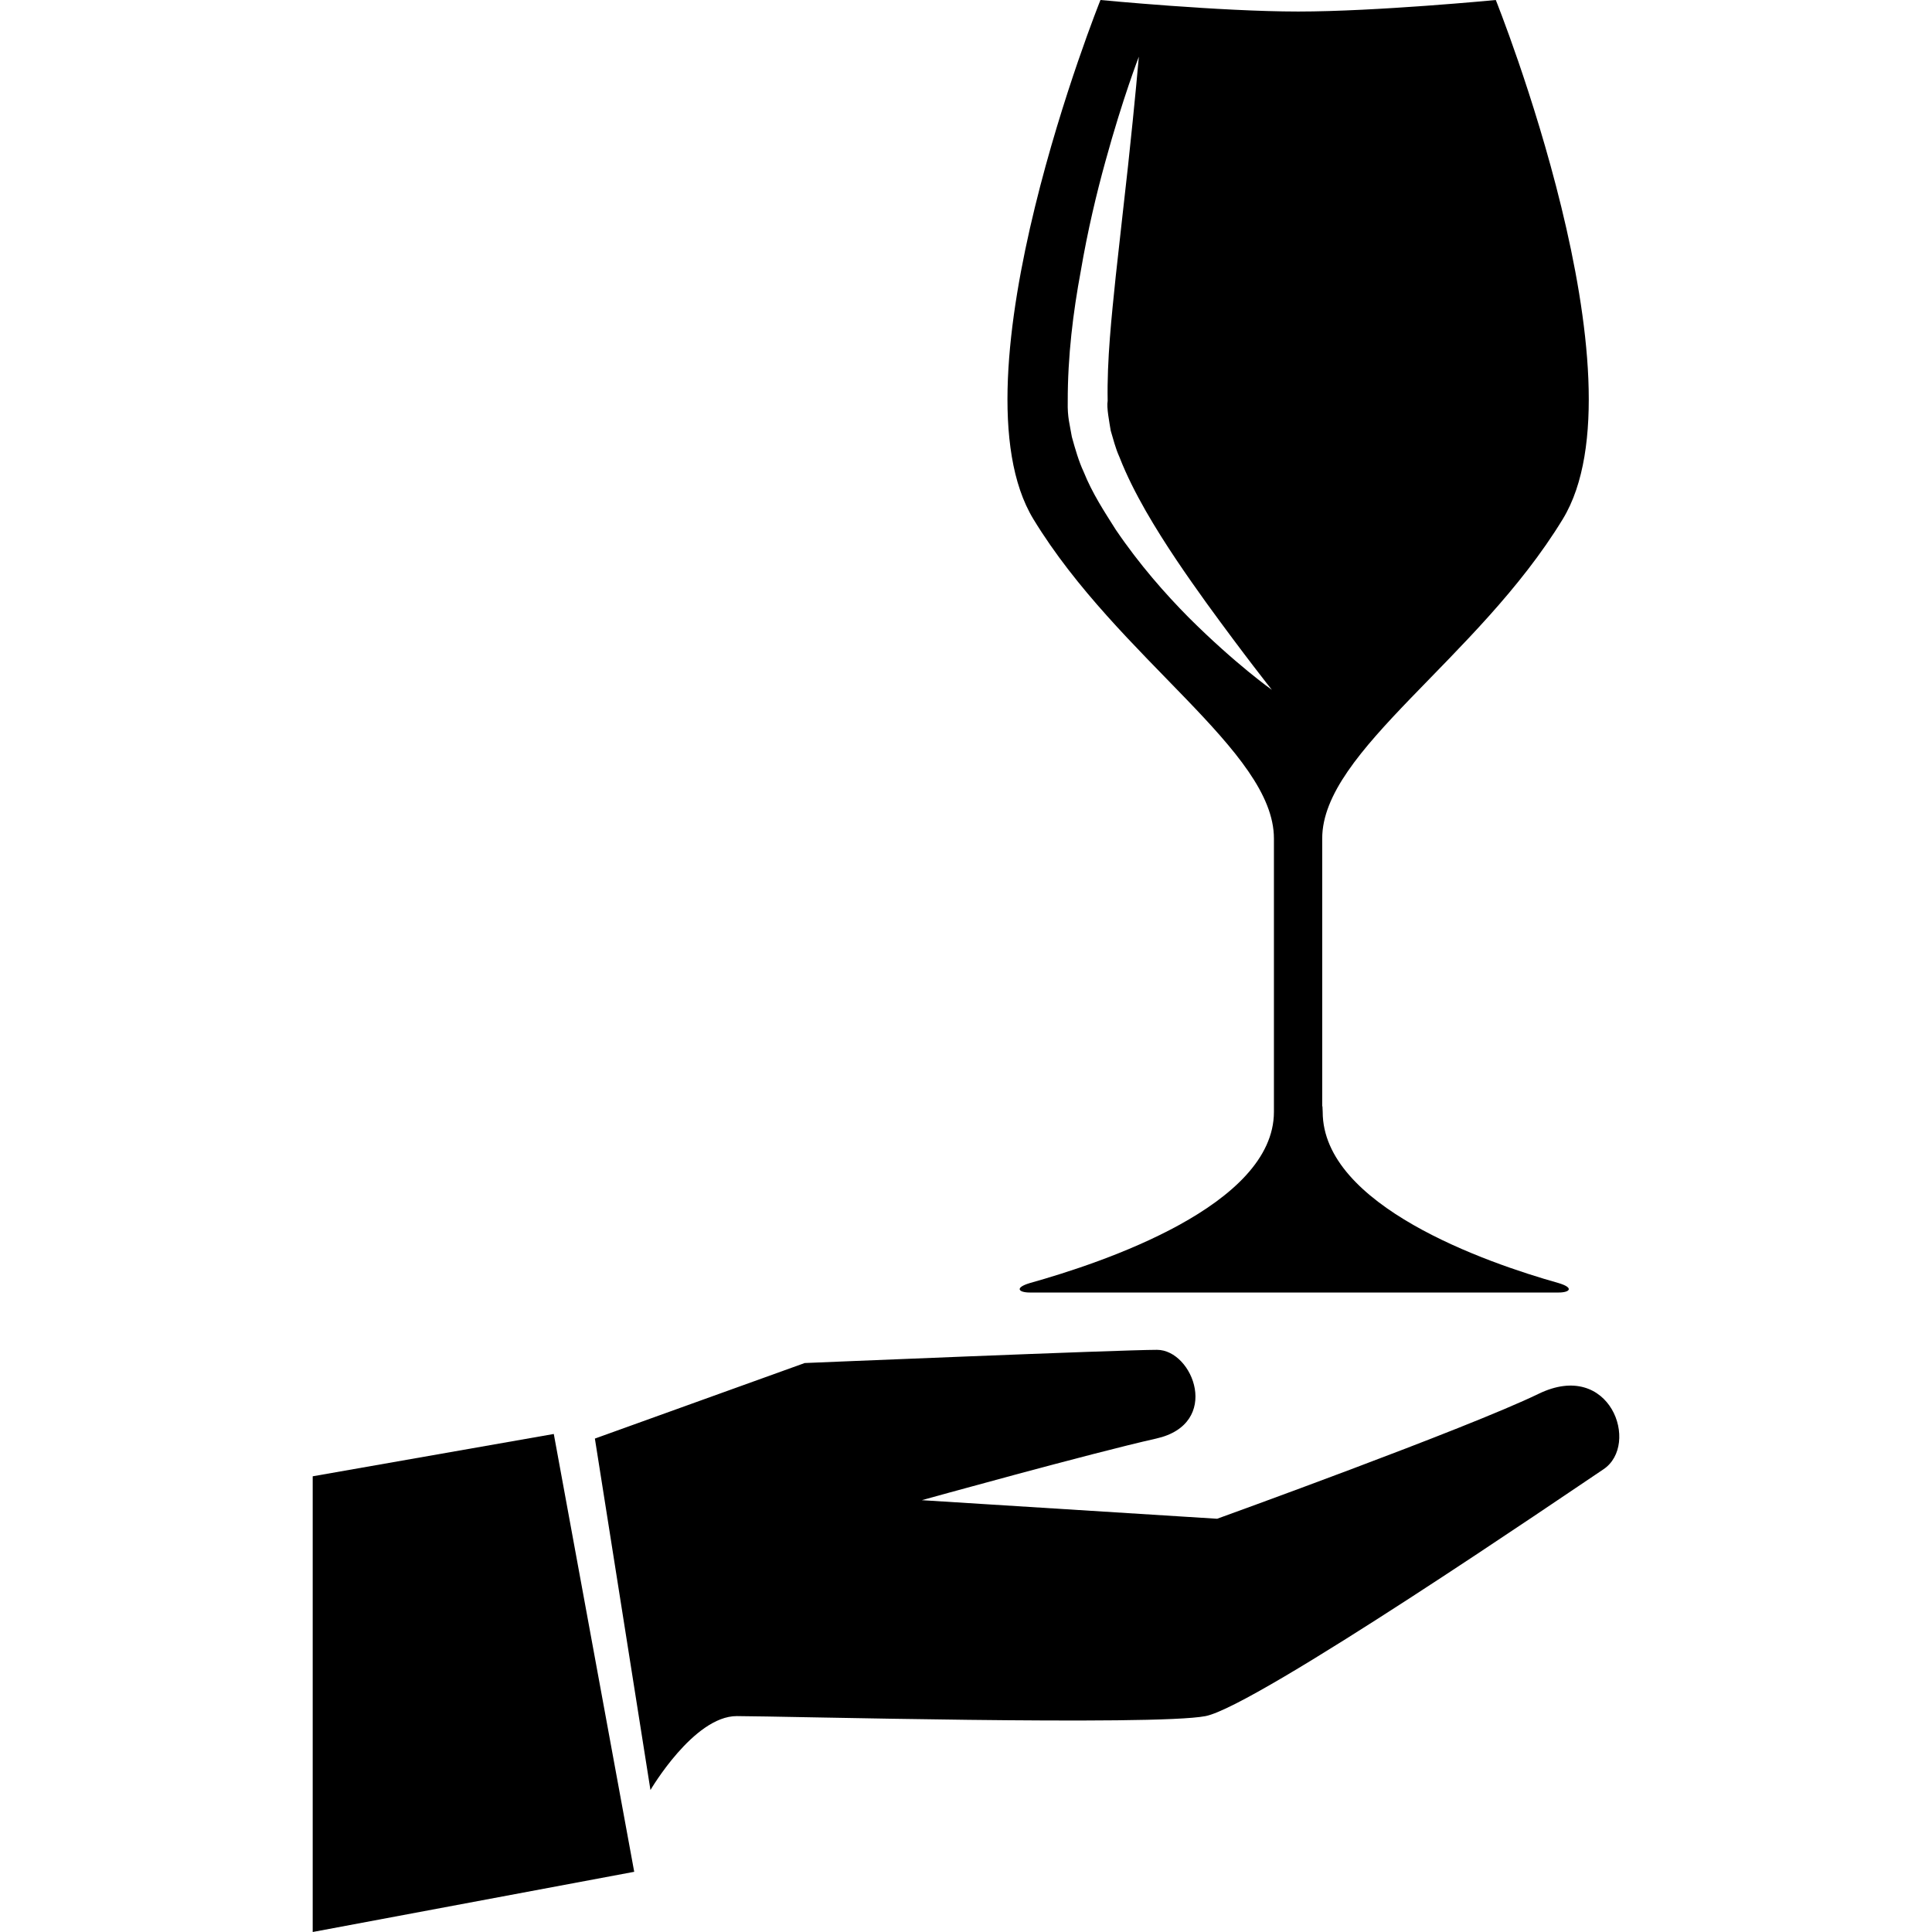 <?xml version="1.0" encoding="iso-8859-1"?>
<!-- Uploaded to: SVG Repo, www.svgrepo.com, Generator: SVG Repo Mixer Tools -->
<!DOCTYPE svg PUBLIC "-//W3C//DTD SVG 1.1//EN" "http://www.w3.org/Graphics/SVG/1.1/DTD/svg11.dtd">
<svg fill="#000000" version="1.1" id="Capa_1" xmlns="http://www.w3.org/2000/svg" xmlns:xlink="http://www.w3.org/1999/xlink" 
	 width="800px" height="800px" viewBox="0 0 380.722 380.721"
	 xml:space="preserve">
<g>
	<g>
		<path d="M303.197,274.666c-14.128,6.854-63.345,24.62-63.345,24.62l-58.198-3.66c0,0,33.287-9.248,46.185-12.141
			c12.92-2.894,7.308-17.486,0.163-17.486c-7.146,0-69.428,2.602-69.428,2.602l-41.345,14.885l10.951,69.258
			c0,0,8.517-14.569,17.01-14.569c8.522,0,82.348,1.964,92.386,0c10.026-1.987,71.106-43.768,78.403-48.636
			C323.251,284.681,317.338,267.799,303.197,274.666z"/>
		<polygon points="61.622,290.92 61.622,380.721 124.979,368.858 109.131,282.579 		"/>
		<path d="M251.041,165.235c0,17.306,0,53.87,0,53.87c0,18.462-33.729,29.709-48.113,33.741c-3.078,0.93-2.184,1.858,0,1.858
			c2.092,0,47.335,0,51.89,0c0.244,0,0.465,0,0.465,0c4.565,0,49.81,0,51.865,0c2.208,0,3.091-0.929,0-1.858
			c-14.36-4.032-46.497-15.279-46.497-33.741c-0.023-0.36-0.023-0.743-0.047-1.092h-0.047c0-5.949,0-37.168,0-52.79
			c0-17.277,30.58-35.304,47.404-62.927C324.797,74.679,294.762,0,294.762,0s-23.539,2.271-38.945,2.271
			C240.387,2.271,216.859,0,216.859,0s-30.029,74.679-13.211,102.309C220.473,129.932,251.041,147.958,251.041,165.235z
			 M212.967,53.481c1.371-8.058,3.137-15.43,4.868-21.681c3.439-12.537,6.588-20.629,6.588-20.629s-0.743,8.662-2.126,21.466
			c-0.732,6.402-1.534,13.849-2.429,21.808c-0.813,7.924-1.743,16.44-1.592,24.556c-0.244,1.284,0.337,4.188,0.604,5.861
			c0.522,1.69,0.883,3.358,1.73,5.229c1.418,3.648,3.254,7.221,5.183,10.608c3.892,6.762,8.18,12.862,11.897,18.05
			c7.529,10.387,12.943,17.189,12.943,17.189s-7.123-5.019-16.395-14.262c-4.589-4.642-9.678-10.387-14.36-17.289
			c-2.219-3.509-4.636-7.175-6.332-11.41c-0.93-1.975-1.649-4.427-2.323-6.878c-0.419-2.486-0.884-3.863-0.814-6.884
			C210.388,70.136,211.479,61.486,212.967,53.481z"/>
	</g>
</g>
</svg>